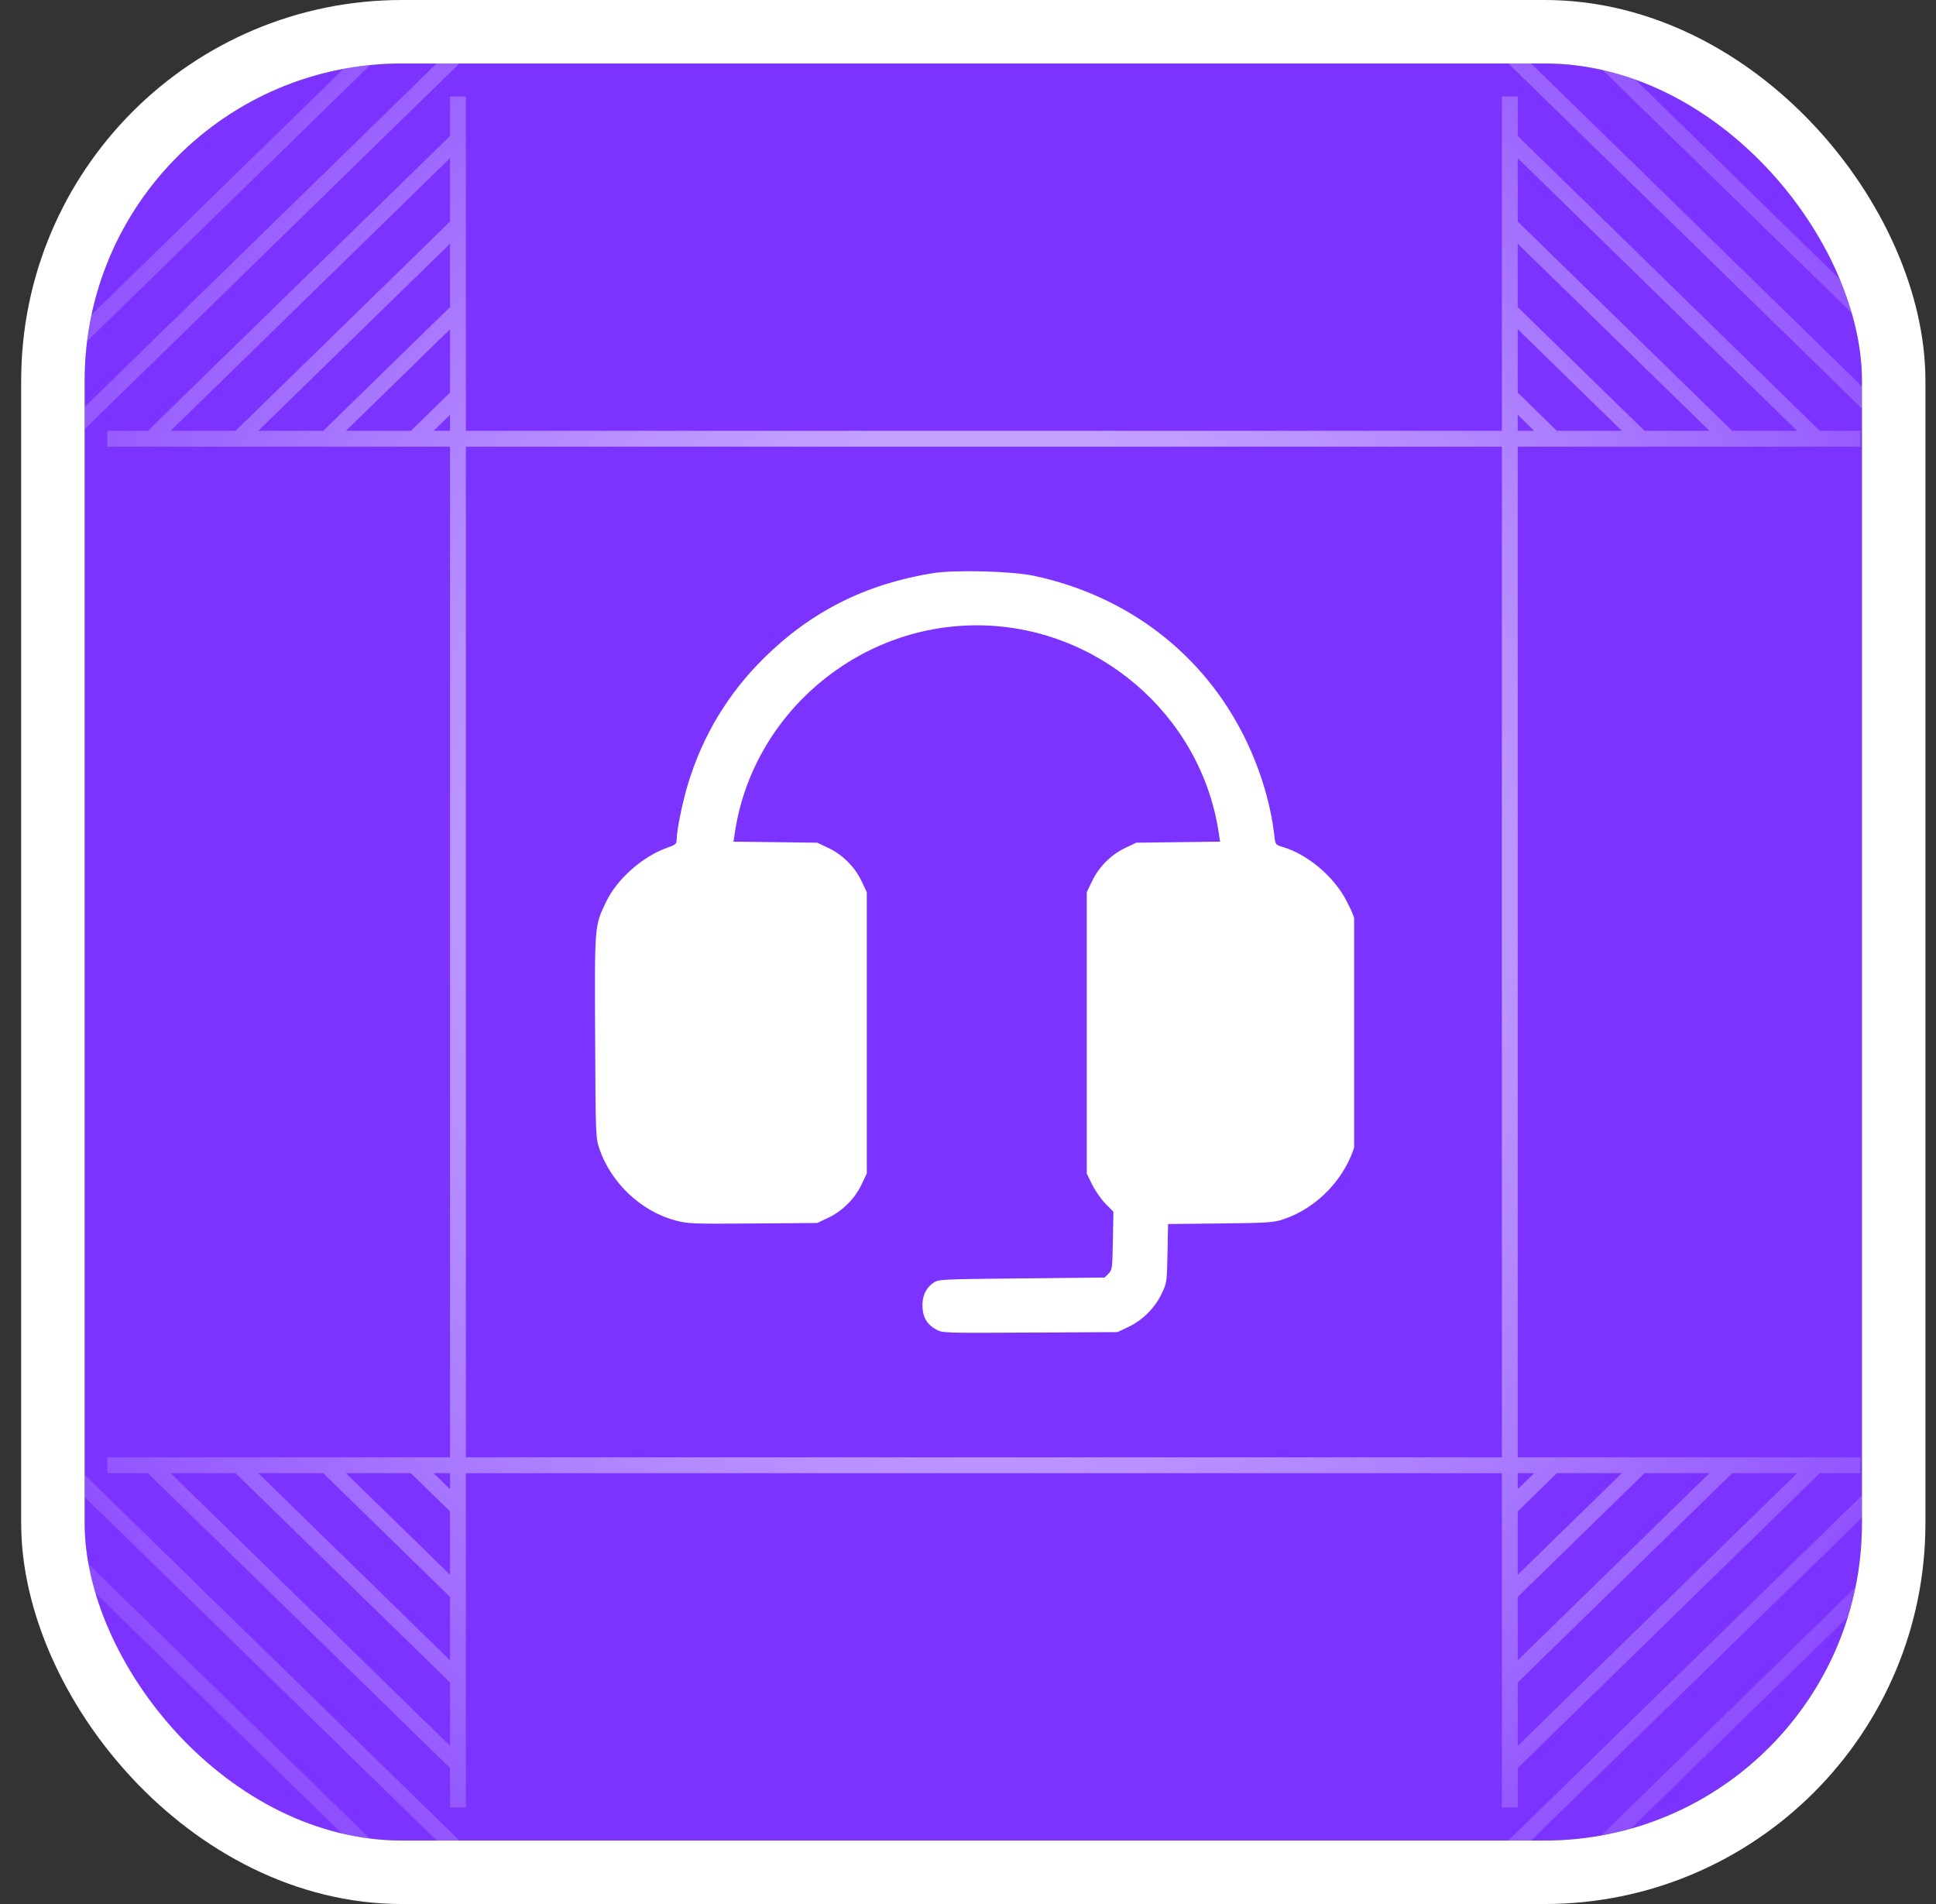 <svg width="61" height="60" viewBox="0 0 61 60" fill="none" xmlns="http://www.w3.org/2000/svg">
<rect x="0" y="0" width="61" height="60" fill="#333333" stroke="none"/>
<g clip-path="url(#clip0_29_118)">
<rect x="2.667" y="2" width="56" height="56" rx="10" fill="#7C33FF"/>
<path d="M47.572 3.043V56.956M3.381 46.174H58.619M14.429 3.043L14.429 56.956M3.381 13.826H58.619M14.429 9.783L10.286 13.826M14.429 12.478L13.048 13.826M14.429 7.087L7.524 13.826M14.429 4.391L4.762 13.826M14.429 1.696L2 13.826M14.429 -1L2 11.13M47.572 9.783L51.715 13.826M47.572 12.478L48.953 13.826M47.572 7.087L54.476 13.826M47.572 4.391L57.238 13.826M47.572 1.696L60 13.826M47.572 -1L60 11.13M47.572 50.217L51.715 46.174M47.572 47.522L48.953 46.174M47.572 52.913L54.476 46.174M47.572 55.609L57.238 46.174M47.572 58.304L60 46.174M47.572 61L60 48.87M14.429 50.217L10.286 46.174M14.429 47.522L13.048 46.174M14.429 52.913L7.524 46.174M14.429 55.609L4.762 46.174M14.429 58.304L2 46.174M14.429 61L2 48.87" stroke="url(#paint0_radial_29_118)" stroke-opacity="0.8" stroke-width="0.5"/>
<g clip-path="url(#clip1_29_118)">
<path fill-rule="evenodd" clip-rule="evenodd" d="M29.378 18.064C27.265 18.409 25.555 19.271 24.068 20.74C22.935 21.86 22.135 23.189 21.672 24.723C21.498 25.3 21.319 26.186 21.319 26.472C21.319 26.592 21.279 26.625 21.037 26.709C20.254 26.981 19.443 27.696 19.097 28.419C18.73 29.186 18.735 29.13 18.752 32.669C18.766 35.795 18.769 35.858 18.886 36.202C19.25 37.272 20.195 38.166 21.269 38.456C21.673 38.565 21.792 38.57 23.723 38.555L25.752 38.539L26.102 38.372C26.55 38.157 26.934 37.774 27.145 37.33L27.311 36.981V32.547V28.114L27.145 27.765C26.933 27.317 26.549 26.934 26.102 26.722L25.752 26.556L24.431 26.539L23.11 26.523L23.157 26.217C23.726 22.504 27.002 19.705 30.776 19.705C34.55 19.705 37.827 22.505 38.396 26.217L38.443 26.523L37.122 26.539L35.801 26.556L35.451 26.722C35.008 26.933 34.625 27.316 34.41 27.765L34.242 28.114V32.549V36.983L34.415 37.334C34.51 37.526 34.699 37.797 34.835 37.935L35.082 38.186L35.065 39.1C35.049 39.968 35.042 40.02 34.926 40.136L34.804 40.258L32.185 40.285C29.584 40.312 29.566 40.313 29.399 40.432C29.157 40.605 29.04 40.885 29.068 41.223C29.095 41.547 29.215 41.735 29.497 41.896C29.693 42.007 29.736 42.008 32.453 41.993L35.21 41.978L35.559 41.812C36.003 41.601 36.386 41.218 36.601 40.769C36.765 40.426 36.768 40.402 36.786 39.495L36.804 38.572L38.452 38.554C39.978 38.537 40.125 38.527 40.45 38.418C41.512 38.061 42.407 37.116 42.703 36.041C42.808 35.657 42.813 35.501 42.812 32.575C42.811 29.131 42.812 29.142 42.426 28.389C42.032 27.623 41.201 26.921 40.411 26.688C40.188 26.622 40.185 26.618 40.151 26.32C40.032 25.303 39.703 24.22 39.209 23.224C37.905 20.597 35.523 18.773 32.577 18.145C31.873 17.996 30.075 17.95 29.378 18.064Z" fill="white"/>
</g>
</g>
<rect x="1.667" y="1" width="58" height="58" rx="11" stroke="white" stroke-width="2"/>
<defs>
<radialGradient id="paint0_radial_29_118" cx="0" cy="0" r="1" gradientUnits="userSpaceOnUse" gradientTransform="translate(31 28.013) rotate(90) scale(44.115 41.269)">
<stop stop-color="white"/>
<stop offset="1" stop-color="white" stop-opacity="0"/>
</radialGradient>
<clipPath id="clip0_29_118">
<rect x="2.667" y="2" width="56" height="56" rx="10" fill="white"/>
</clipPath>
<clipPath id="clip1_29_118">
<rect width="24" height="24" fill="white" transform="translate(18.667 18)"/>
</clipPath>
</defs>
</svg>
